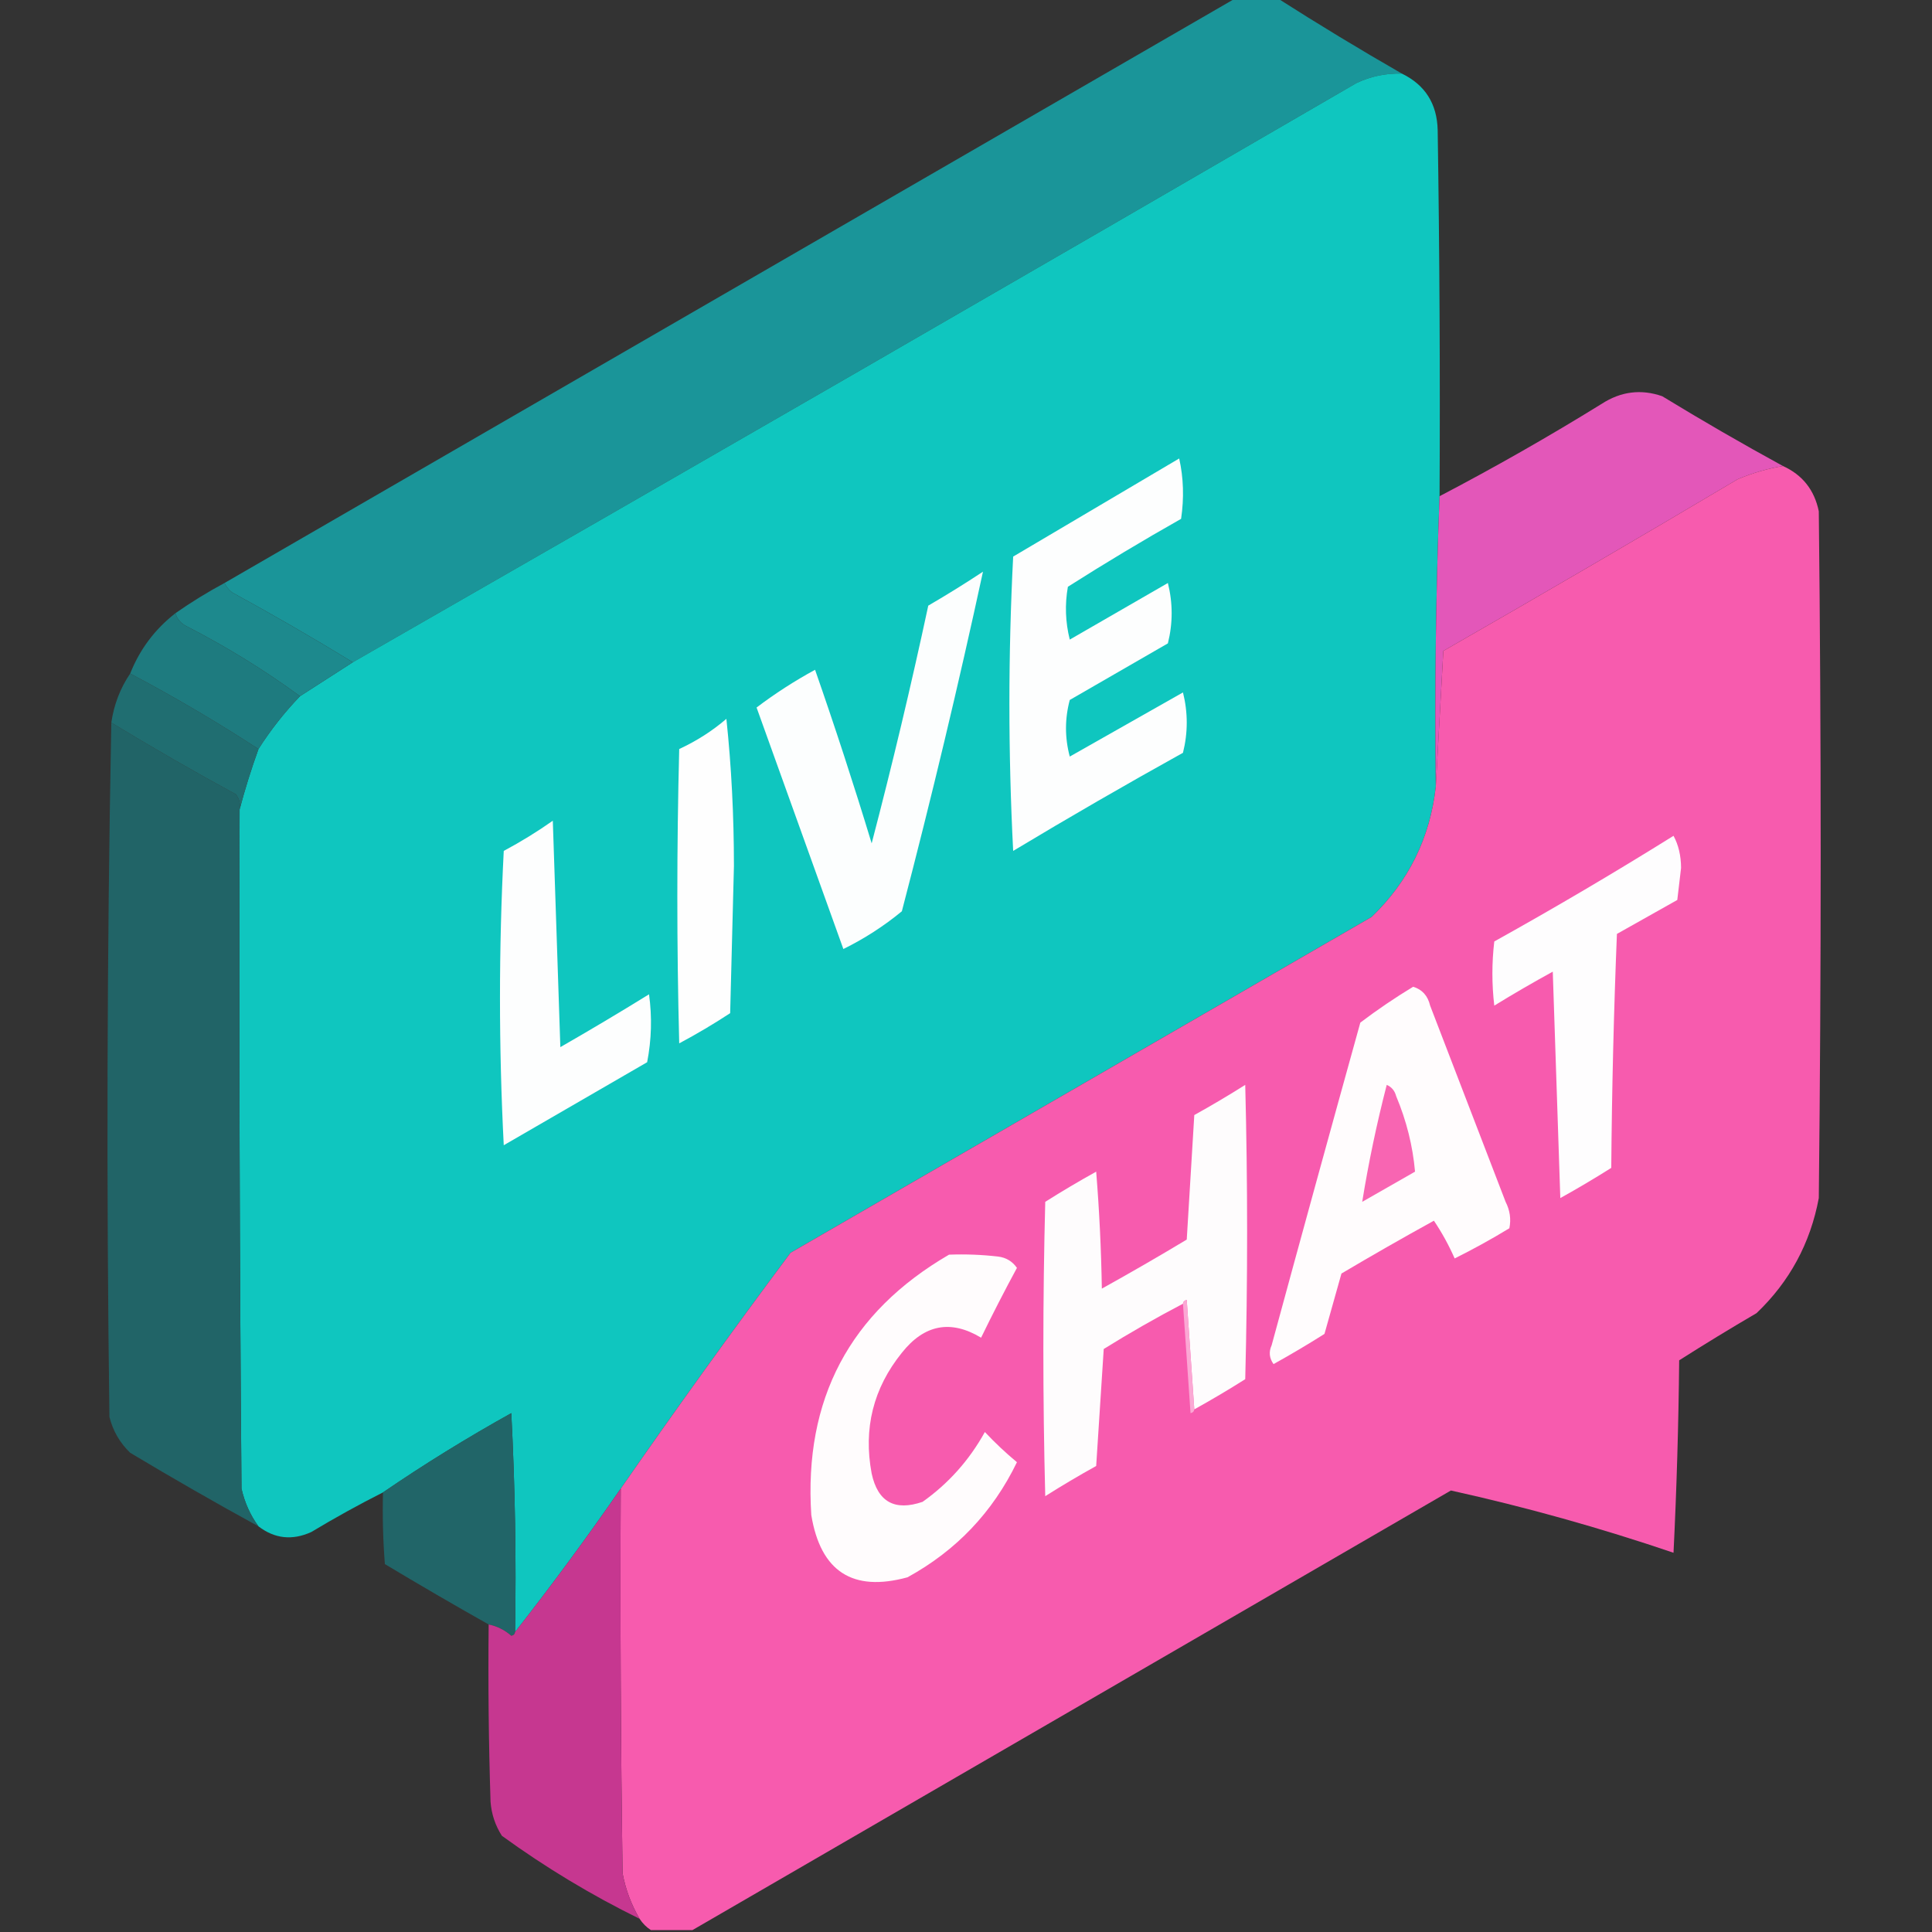<svg width="512" height="512" viewBox="0 0 512 512" fill="none" xmlns="http://www.w3.org/2000/svg">
<rect x="0" y="0" width="512" height="512" fill="#333333" stroke="none"/>
<g clip-path="url(#clip0_3214_19)">
<path opacity="0.991" fill-rule="evenodd" clip-rule="evenodd" d="M327.5 -0.5C331.167 -0.5 334.833 -0.5 338.5 -0.5C349.334 6.418 360.334 13.085 371.5 19.5C367.298 19.384 363.298 20.217 359.5 22C270.942 73.443 182.275 124.609 93.5 175.5C83.06 169.108 72.393 162.941 61.5 157C60.62 156.292 59.953 155.458 59.5 154.5C148.869 102.818 238.202 51.152 327.5 -0.5Z" fill="#1B969A"/>
<path opacity="0.999" fill-rule="evenodd" clip-rule="evenodd" d="M371.5 19.5C377.677 22.507 380.844 27.507 381 34.5C381.5 66.832 381.667 99.165 381.5 131.5C380.51 157.092 380.176 182.759 380.5 208.5C378.964 222.072 373.297 233.572 363.5 243C312.167 272.667 260.833 302.333 209.5 332C194.123 352.598 179.123 373.431 164.5 394.5C155.553 407.448 146.219 420.115 136.5 432.5C136.833 413.155 136.5 393.822 135.5 374.5C123.768 381.024 112.434 388.024 101.5 395.5C95.074 398.743 88.74 402.243 82.5 406C77.469 408.289 72.803 407.789 68.5 404.5C66.343 401.554 64.843 398.221 64 394.5C63.5 334.501 63.333 274.501 63.5 214.5C64.906 209.185 66.573 203.851 68.5 198.5C71.673 193.509 75.34 188.843 79.5 184.5C84.203 181.486 88.87 178.486 93.5 175.5C182.275 124.609 270.942 73.443 359.5 22C363.298 20.217 367.298 19.384 371.5 19.5Z" fill="#0FC6BF"/>
<path opacity="0.993" fill-rule="evenodd" clip-rule="evenodd" d="M472.5 123.5C468.482 124.163 464.482 125.33 460.5 127C434.63 142.366 408.63 157.533 382.5 172.5C381.833 184.66 381.167 196.66 380.5 208.5C380.176 182.759 380.51 157.092 381.5 131.5C396.104 123.863 410.437 115.696 424.5 107C429.566 103.727 434.899 103.06 440.5 105C451.031 111.431 461.697 117.598 472.5 123.5Z" fill="#E458BA"/>
<path fill-rule="evenodd" clip-rule="evenodd" d="M312.5 121.5C313.651 126.65 313.817 131.984 313 137.5C302.834 143.248 292.834 149.248 283 155.5C282.172 160.202 282.338 164.869 283.5 169.5C292.167 164.5 300.833 159.5 309.5 154.5C310.833 159.833 310.833 165.167 309.5 170.5C300.833 175.5 292.167 180.5 283.5 185.5C282.167 190.5 282.167 195.5 283.5 200.5C293.5 194.833 303.5 189.167 313.5 183.5C314.833 188.833 314.833 194.167 313.5 199.5C298.337 207.914 283.337 216.581 268.5 225.5C267.167 199.5 267.167 173.5 268.5 147.5C283.23 138.807 297.897 130.14 312.5 121.5Z" fill="#FDFEFE"/>
<path opacity="0.997" fill-rule="evenodd" clip-rule="evenodd" d="M472.5 123.5C477.671 125.846 480.838 129.846 482 135.5C482.667 196.167 482.667 256.833 482 317.5C479.762 329.478 474.262 339.645 465.5 348C458.583 352.041 451.75 356.208 445 360.5C444.833 377.51 444.333 394.51 443.5 411.5C424.054 404.891 404.387 399.391 384.5 395C317.437 433.86 250.437 472.693 183.5 511.5C179.833 511.5 176.167 511.5 172.5 511.5C171.306 510.728 170.306 509.728 169.5 508.5C167.317 504.789 165.817 500.789 165 496.5C164.5 462.502 164.333 428.502 164.5 394.5C179.123 373.431 194.123 352.598 209.5 332C260.833 302.333 312.167 272.667 363.5 243C373.297 233.572 378.964 222.072 380.5 208.5C381.167 196.66 381.833 184.66 382.5 172.5C408.63 157.533 434.63 142.366 460.5 127C464.482 125.33 468.482 124.163 472.5 123.5Z" fill="#F75BAE"/>
<path fill-rule="evenodd" clip-rule="evenodd" d="M260.5 151.5C254.039 181.358 246.872 211.358 239 241.5C234.237 245.424 229.07 248.758 223.5 251.5C215.836 230.176 208.17 208.843 200.5 187.5C205.375 183.806 210.542 180.473 216 177.5C221.299 192.681 226.299 208.014 231 223.5C236.454 202.68 241.454 181.68 246 160.5C250.981 157.6 255.815 154.6 260.5 151.5Z" fill="#FCFEFE"/>
<path opacity="0.987" fill-rule="evenodd" clip-rule="evenodd" d="M59.5 154.5C59.953 155.458 60.62 156.292 61.5 157C72.393 162.941 83.06 169.108 93.5 175.5C88.87 178.486 84.203 181.486 79.5 184.5C70.13 177.632 60.13 171.465 49.5 166C47.937 165.241 46.937 164.074 46.5 162.5C50.666 159.583 54.999 156.916 59.5 154.5Z" fill="#1D8A8E"/>
<path opacity="0.994" fill-rule="evenodd" clip-rule="evenodd" d="M46.5 162.5C46.937 164.074 47.937 165.241 49.5 166C60.13 171.465 70.13 177.632 79.5 184.5C75.34 188.843 71.673 193.509 68.5 198.5C57.504 191.332 46.17 184.666 34.5 178.5C37.043 172.085 41.043 166.751 46.5 162.5Z" fill="#1F7C80"/>
<path opacity="0.99" fill-rule="evenodd" clip-rule="evenodd" d="M34.5 178.5C46.17 184.666 57.504 191.332 68.5 198.5C66.573 203.851 64.906 209.185 63.5 214.5C63.762 213.022 63.429 211.689 62.5 210.5C51.309 204.408 40.309 198.074 29.5 191.5C30.204 186.71 31.87 182.377 34.5 178.5Z" fill="#216F72"/>
<path fill-rule="evenodd" clip-rule="evenodd" d="M192.5 190.5C193.833 203.149 194.499 216.149 194.5 229.5C194.167 242.5 193.833 255.5 193.5 268.5C189.13 271.366 184.63 274.032 180 276.5C179.333 250.5 179.333 224.5 180 198.5C184.609 196.365 188.776 193.698 192.5 190.5Z" fill="#FEFEFE"/>
<path opacity="0.989" fill-rule="evenodd" clip-rule="evenodd" d="M29.5 191.5C40.309 198.074 51.309 204.408 62.5 210.5C63.429 211.689 63.762 213.022 63.5 214.5C63.333 274.501 63.5 334.501 64 394.5C64.843 398.221 66.343 401.554 68.5 404.5C57.055 398.228 45.722 391.728 34.5 385C31.769 382.374 29.936 379.207 29 375.5C28.174 314.126 28.341 252.793 29.5 191.5Z" fill="#226568"/>
<path fill-rule="evenodd" clip-rule="evenodd" d="M146.5 217.5C147.167 237.337 147.833 257.337 148.5 277.5C156.416 272.959 164.249 268.293 172 263.5C172.83 269.528 172.664 275.528 171.5 281.5C158.833 288.833 146.167 296.167 133.5 303.5C132.167 277.5 132.167 251.5 133.5 225.5C138.065 223.059 142.398 220.392 146.5 217.5Z" fill="#FDFEFE"/>
<path fill-rule="evenodd" clip-rule="evenodd" d="M443.5 221.5C444.814 223.915 445.481 226.748 445.5 230C445.167 232.833 444.833 235.667 444.5 238.5C439.167 241.5 433.833 244.5 428.5 247.5C427.667 268.159 427.167 288.825 427 309.5C422.582 312.293 418.082 314.959 413.5 317.5C412.833 297.5 412.167 277.5 411.5 257.5C406.251 260.374 401.085 263.374 396 266.5C395.333 260.833 395.333 255.167 396 249.5C412.143 240.518 427.977 231.185 443.5 221.5Z" fill="#FEFDFE"/>
<path fill-rule="evenodd" clip-rule="evenodd" d="M374.5 261.5C376.888 262.219 378.388 263.885 379 266.5C385.667 283.833 392.333 301.167 399 318.5C400.15 320.754 400.484 323.087 400 325.5C395.294 328.367 390.46 331.034 385.5 333.5C383.941 329.962 382.107 326.629 380 323.5C371.768 328.033 363.601 332.7 355.5 337.5C354.001 342.828 352.501 348.161 351 353.5C346.582 356.293 342.082 358.959 337.5 361.5C336.369 359.926 336.202 358.259 337 356.5C344.763 327.946 352.596 299.446 360.5 271C365.03 267.573 369.696 264.407 374.5 261.5Z" fill="#FFFCFD"/>
<path fill-rule="evenodd" clip-rule="evenodd" d="M316.5 373.5C315.833 363.992 315.167 354.325 314.5 344.5C313.893 344.624 313.56 344.957 313.5 345.5C306.365 349.235 299.365 353.235 292.5 357.5C291.833 367.833 291.167 378.167 290.5 388.5C285.918 391.041 281.418 393.707 277 396.5C276.333 370.5 276.333 344.5 277 318.5C281.418 315.707 285.918 313.041 290.5 310.5C291.332 320.817 291.832 331.151 292 341.5C299.582 337.293 307.082 332.96 314.5 328.5C315.167 317.5 315.833 306.5 316.5 295.5C321.082 292.959 325.582 290.293 330 287.5C330.667 313.5 330.667 339.5 330 365.5C325.555 368.304 321.055 370.971 316.5 373.5Z" fill="#FEFCFD"/>
<path fill-rule="evenodd" clip-rule="evenodd" d="M367.5 287.5C368.79 288.058 369.623 289.058 370 290.5C372.723 296.983 374.39 303.65 375 310.5C370.333 313.167 365.667 315.833 361 318.5C362.676 308.12 364.843 297.787 367.5 287.5Z" fill="#F865B2"/>
<path fill-rule="evenodd" clip-rule="evenodd" d="M251.5 332.5C255.846 332.334 260.179 332.501 264.5 333C266.618 333.26 268.284 334.26 269.5 336C266.19 342.12 263.024 348.286 260 354.5C251.952 349.66 244.952 350.994 239 358.5C231.426 367.897 228.76 378.563 231 390.5C232.62 398.031 237.12 400.531 244.5 398C251.369 393.127 256.869 386.96 261 379.5C263.709 382.378 266.542 385.044 269.5 387.5C263.081 400.753 253.414 410.92 240.5 418C225.972 421.979 217.472 416.479 215 401.5C213.009 370.808 225.176 347.808 251.5 332.5Z" fill="#FFFCFD"/>
<path fill-rule="evenodd" clip-rule="evenodd" d="M313.5 345.5C313.56 344.957 313.893 344.624 314.5 344.5C315.167 354.325 315.833 363.992 316.5 373.5C316.44 374.043 316.107 374.376 315.5 374.5C314.833 364.675 314.167 355.008 313.5 345.5Z" fill="#FBA8D4"/>
<path opacity="0.992" fill-rule="evenodd" clip-rule="evenodd" d="M136.5 432.5C136.44 433.043 136.107 433.376 135.5 433.5C133.757 431.962 131.757 430.962 129.5 430.5C120.279 425.305 111.112 419.971 102 414.5C101.5 408.175 101.334 401.842 101.5 395.5C112.434 388.024 123.768 381.024 135.5 374.5C136.5 393.822 136.833 413.155 136.5 432.5Z" fill="#226669"/>
<path opacity="0.982" fill-rule="evenodd" clip-rule="evenodd" d="M164.5 394.5C164.333 428.502 164.5 462.502 165 496.5C165.817 500.789 167.317 504.789 169.5 508.5C156.712 502.215 144.545 494.881 133 486.5C131.25 483.754 130.25 480.754 130 477.5C129.5 461.837 129.333 446.17 129.5 430.5C131.757 430.962 133.757 431.962 135.5 433.5C136.107 433.376 136.44 433.043 136.5 432.5C146.219 420.115 155.553 407.448 164.5 394.5Z" fill="#C83792"/>
</g>
<defs>
<clipPath id="clip0_3214_19">
<rect width="512" height="512" fill="white"/>
</clipPath>
</defs>
</svg>
